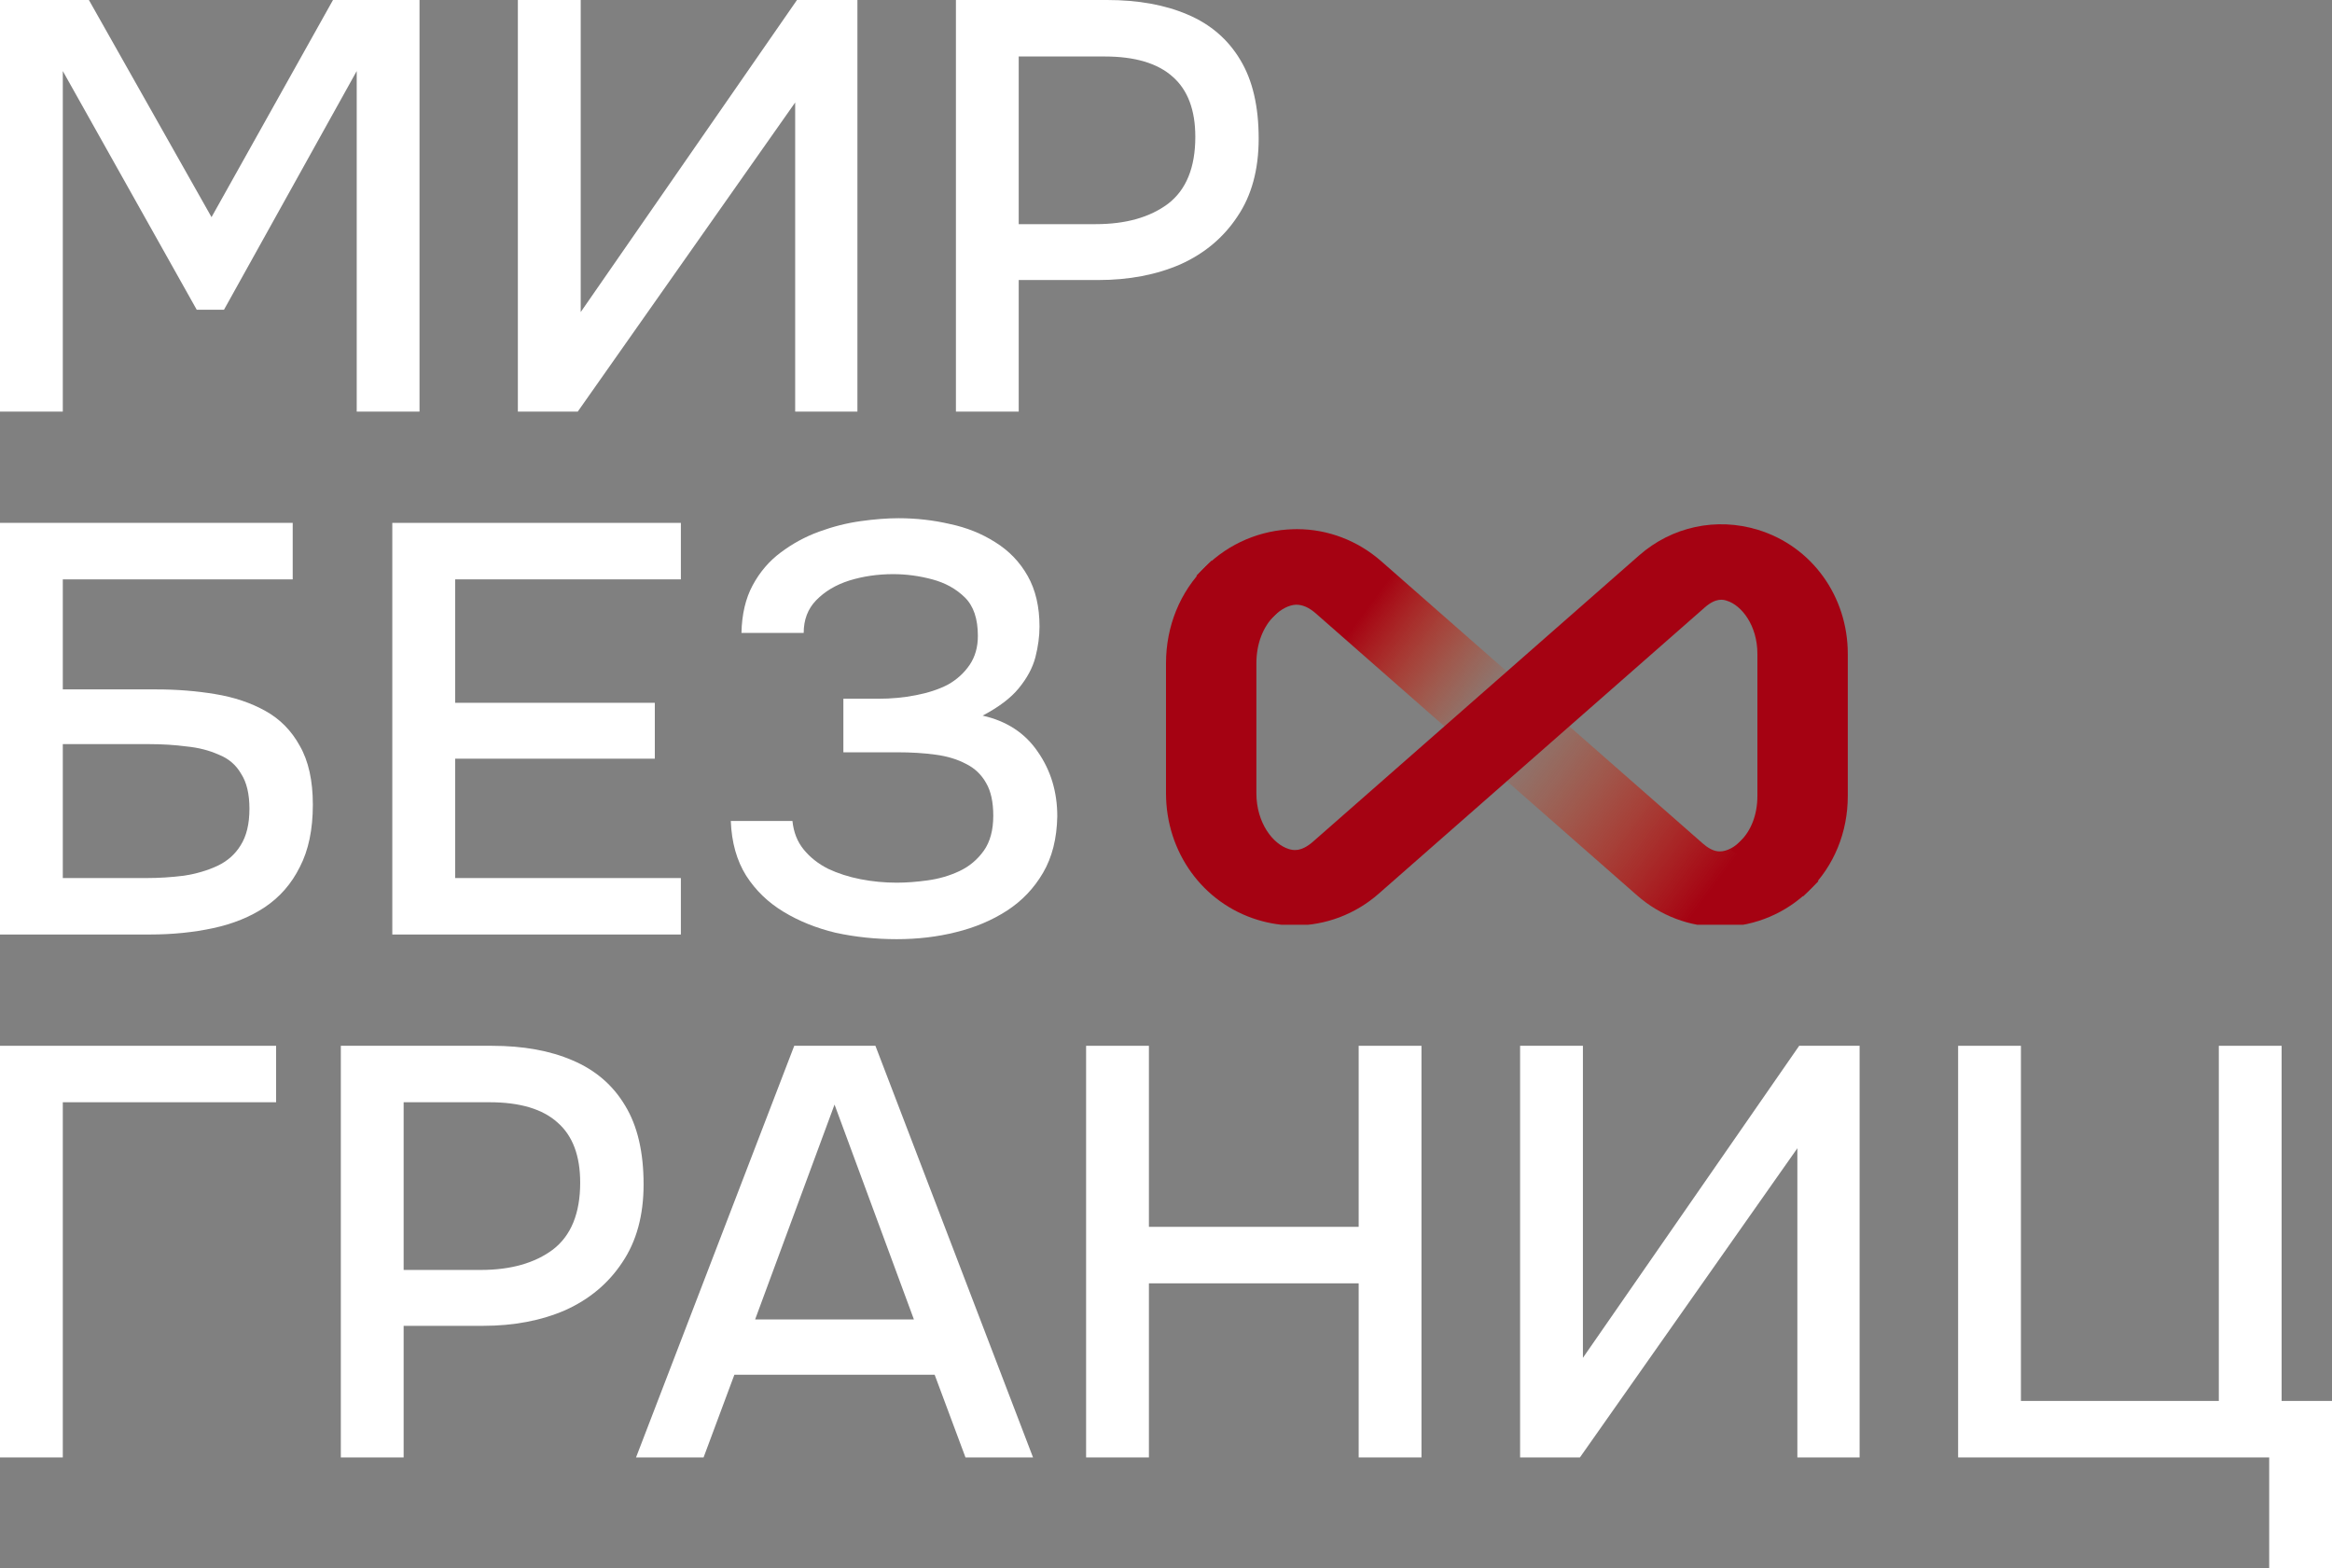 <?xml version="1.0" encoding="UTF-8"?> <svg xmlns="http://www.w3.org/2000/svg" width="58" height="39" viewBox="0 0 58 39" fill="none"><rect x="0" y="0" width="58" height="39" fill="#808080" stroke="none"/><path d="M0 10.238V0H2.211L5.261 5.401L8.282 0H10.434V10.238H8.872V1.767L5.571 7.704H4.893L1.562 1.767V10.238H0Z" fill="white"></path><path d="M12.88 10.238V0H14.443V7.762L19.822 0H21.325V10.238H19.777V2.549L14.369 10.238H12.88Z" fill="white"></path><path d="M23.775 10.238V0H27.533C28.309 0 28.977 0.121 29.537 0.362C30.107 0.603 30.544 0.98 30.849 1.492C31.153 1.994 31.305 2.645 31.305 3.446C31.305 4.219 31.129 4.866 30.775 5.387C30.431 5.908 29.959 6.304 29.36 6.574C28.761 6.835 28.078 6.965 27.312 6.965H25.337V10.238H23.775ZM25.337 5.575H27.253C27.999 5.575 28.599 5.406 29.051 5.068C29.503 4.721 29.729 4.166 29.729 3.403C29.729 2.737 29.542 2.24 29.169 1.911C28.795 1.574 28.23 1.405 27.474 1.405H25.337V5.575Z" fill="white"></path><path d="M0 23.243V13.005H7.28V14.41H1.562V17.147H3.891C4.401 17.147 4.888 17.186 5.35 17.263C5.821 17.34 6.239 17.48 6.602 17.683C6.966 17.885 7.251 18.175 7.457 18.552C7.673 18.928 7.781 19.416 7.781 20.014C7.781 20.632 7.673 21.148 7.457 21.564C7.251 21.979 6.961 22.312 6.587 22.563C6.224 22.804 5.797 22.978 5.305 23.084C4.814 23.19 4.288 23.243 3.728 23.243H0ZM1.562 21.839H3.64C3.954 21.839 4.264 21.819 4.568 21.781C4.883 21.733 5.163 21.65 5.408 21.535C5.654 21.419 5.846 21.25 5.983 21.028C6.131 20.796 6.204 20.492 6.204 20.115C6.204 19.749 6.135 19.459 5.998 19.247C5.87 19.024 5.684 18.865 5.438 18.769C5.202 18.663 4.937 18.595 4.642 18.566C4.347 18.527 4.038 18.508 3.714 18.508H1.562V21.839Z" fill="white"></path><path d="M9.757 23.243V13.005H16.934V14.41H11.32V17.48H16.286V18.87H11.32V21.839H16.934V23.243H9.757Z" fill="white"></path><path d="M22.302 23.359C21.782 23.359 21.276 23.306 20.785 23.2C20.303 23.084 19.871 22.91 19.488 22.678C19.105 22.447 18.795 22.148 18.559 21.781C18.323 21.404 18.196 20.951 18.176 20.419H19.709C19.738 20.7 19.831 20.936 19.989 21.129C20.146 21.322 20.347 21.482 20.593 21.607C20.838 21.723 21.109 21.81 21.404 21.868C21.698 21.925 21.998 21.954 22.302 21.954C22.538 21.954 22.794 21.935 23.069 21.897C23.354 21.858 23.619 21.781 23.864 21.665C24.11 21.549 24.311 21.38 24.469 21.158C24.626 20.936 24.704 20.646 24.704 20.289C24.704 19.951 24.646 19.681 24.528 19.478C24.41 19.266 24.243 19.107 24.027 19C23.811 18.885 23.555 18.807 23.26 18.769C22.975 18.73 22.661 18.711 22.317 18.711H20.976V17.379H21.846C22.17 17.379 22.479 17.35 22.774 17.292C23.079 17.234 23.344 17.147 23.57 17.031C23.796 16.905 23.977 16.741 24.115 16.539C24.253 16.336 24.321 16.095 24.321 15.815C24.321 15.39 24.213 15.071 23.997 14.859C23.781 14.646 23.511 14.497 23.187 14.41C22.862 14.323 22.538 14.28 22.214 14.28C21.831 14.28 21.467 14.333 21.123 14.439C20.789 14.545 20.514 14.709 20.298 14.931C20.092 15.144 19.989 15.414 19.989 15.742H18.441C18.451 15.279 18.544 14.883 18.721 14.555C18.898 14.227 19.129 13.956 19.414 13.744C19.709 13.522 20.028 13.348 20.372 13.223C20.716 13.097 21.06 13.01 21.404 12.962C21.747 12.914 22.062 12.889 22.347 12.889C22.789 12.889 23.216 12.938 23.629 13.034C24.041 13.121 24.415 13.271 24.749 13.483C25.093 13.696 25.363 13.976 25.559 14.323C25.756 14.671 25.854 15.091 25.854 15.583C25.854 15.824 25.82 16.08 25.751 16.35C25.682 16.611 25.544 16.867 25.338 17.118C25.142 17.359 24.842 17.586 24.439 17.799C25.039 17.934 25.495 18.233 25.81 18.696C26.134 19.16 26.296 19.695 26.296 20.304C26.286 20.854 26.168 21.322 25.942 21.708C25.716 22.095 25.417 22.408 25.044 22.65C24.67 22.891 24.248 23.07 23.776 23.185C23.314 23.301 22.823 23.359 22.302 23.359Z" fill="white"></path><path d="M0 36.249V26.011H6.867V27.415H1.562V36.249H0Z" fill="white"></path><path d="M8.477 36.249V26.011H12.235C13.011 26.011 13.679 26.131 14.239 26.373C14.809 26.614 15.246 26.991 15.55 27.502C15.855 28.004 16.007 28.656 16.007 29.457C16.007 30.23 15.83 30.876 15.477 31.398C15.133 31.919 14.661 32.315 14.062 32.585C13.463 32.846 12.78 32.976 12.014 32.976H10.039V36.249H8.477ZM10.039 31.586H11.954C12.701 31.586 13.3 31.417 13.752 31.079C14.204 30.732 14.43 30.176 14.43 29.414C14.43 28.748 14.244 28.25 13.87 27.922C13.497 27.584 12.932 27.415 12.176 27.415H10.039V31.586Z" fill="white"></path><path d="M15.819 36.249L19.754 26.011H21.773L25.693 36.249H24.013L23.246 34.192H18.265L17.499 36.249H15.819ZM18.781 32.817H22.73L20.756 27.473L18.781 32.817Z" fill="white"></path><path d="M27.013 36.249V26.011H28.575V30.514H33.792V26.011H35.354V36.249H33.792V31.919H28.575V36.249H27.013Z" fill="white"></path><path d="M37.807 36.249V26.011H39.369V33.772L44.748 26.011H46.251V36.249H44.703V28.559L39.295 36.249H37.807Z" fill="white"></path><path d="M56.438 39V36.249H48.701V26.011H50.263V34.844H55.185V26.011H56.747V34.844H58V39H56.438Z" fill="white"></path><g clip-path="url(#clip0_3753_1287)"><path d="M32.177 13.162C31.35 13.181 30.569 13.513 29.979 14.097L29.755 14.319L31.544 15.462L31.697 15.311C31.866 15.145 32.068 15.044 32.239 15.04C32.398 15.04 32.558 15.11 32.725 15.256L40.718 22.272C41.292 22.776 42.024 23.053 42.779 23.053C42.803 23.053 42.827 23.053 42.852 23.053C43.661 23.034 44.426 22.709 45.003 22.139L45.227 21.917L43.438 20.774L43.284 20.925C43.13 21.079 42.944 21.173 42.784 21.176C42.616 21.184 42.455 21.071 42.348 20.977L34.355 13.96C33.768 13.444 33.024 13.161 32.26 13.161C32.232 13.161 32.204 13.161 32.177 13.162" fill="url(#paint0_linear_3753_1287)"></path><path d="M43.724 13.178C42.688 12.86 41.582 13.097 40.766 13.815L32.656 20.934C32.347 21.206 32.143 21.143 32.054 21.117C31.663 20.997 31.248 20.47 31.248 19.729V16.499C31.248 16.018 31.408 15.596 31.697 15.31L31.922 15.089L30.132 13.946L29.979 14.097C29.348 14.721 29 15.575 29 16.499V19.729C29 21.195 29.915 22.461 31.277 22.878C31.58 22.971 31.892 23.018 32.206 23.018H32.207C32.97 23.018 33.709 22.738 34.288 22.23L42.398 15.11C42.683 14.858 42.868 14.915 42.947 14.941C43.316 15.054 43.709 15.556 43.709 16.263V19.798C43.709 20.254 43.557 20.655 43.283 20.925L43.059 21.148L44.848 22.291L45.002 22.139C45.617 21.53 45.957 20.698 45.957 19.798V16.263C45.957 14.827 45.06 13.587 43.724 13.178" fill="#A50212"></path></g><defs><linearGradient id="paint0_linear_3753_1287" x1="31.082" y1="14.284" x2="42.829" y2="22.993" gradientUnits="userSpaceOnUse"><stop offset="0.195" stop-color="#A50212"></stop><stop offset="0.485" stop-color="#E53B00" stop-opacity="0"></stop><stop offset="0.95" stop-color="#A50212"></stop></linearGradient><clipPath id="clip0_3753_1287"><rect width="17" height="10" fill="white" transform="translate(29 13)"></rect></clipPath></defs></svg> 